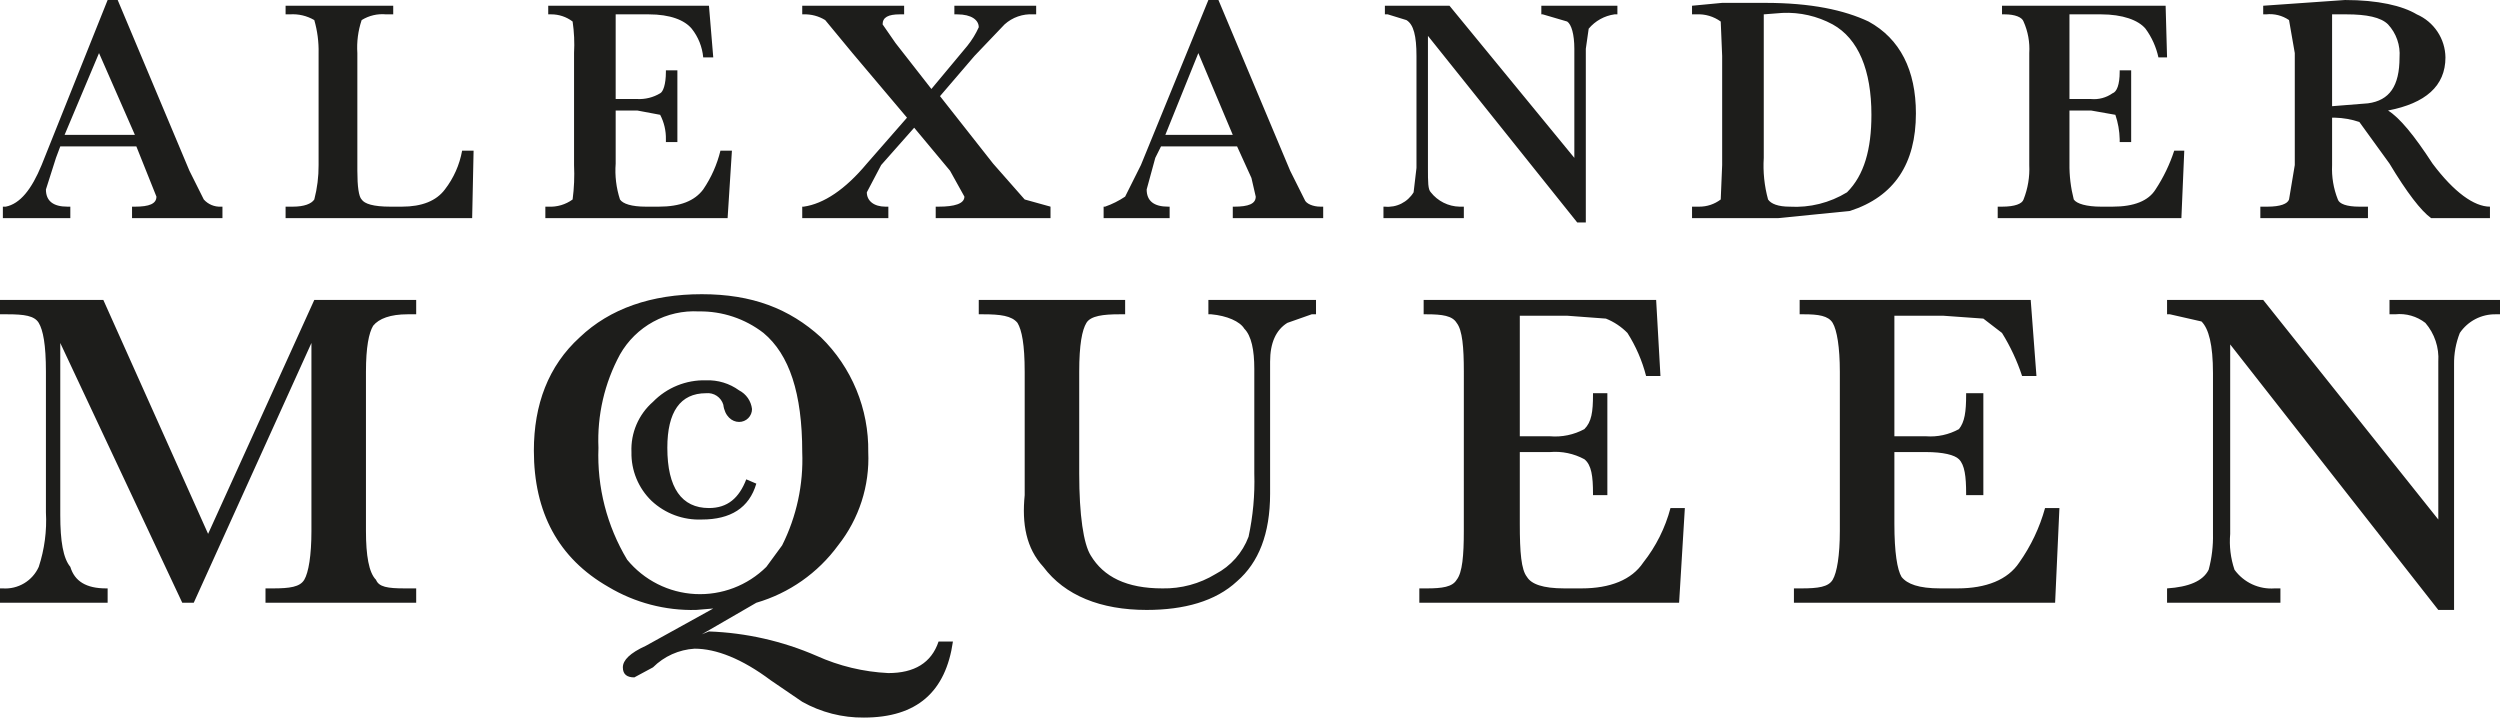 <svg viewBox="0 0 300 87" fill="none" xmlns="http://www.w3.org/2000/svg">
<g clip-path="url(#clip0_12_1474)">
<path fill-rule="evenodd" clip-rule="evenodd" d="M84.73 47.186C81.63 47.186 80.08 49.427 80.08 53.732C80.08 58.552 81.803 60.965 85.075 60.965C87.313 60.965 88.691 59.759 89.552 57.521L90.758 58.037C89.897 60.965 87.657 62.342 84.213 62.342C83.111 62.387 82.01 62.212 80.975 61.828C79.94 61.444 78.992 60.857 78.186 60.103C77.403 59.346 76.784 58.435 76.369 57.427C75.954 56.419 75.752 55.337 75.775 54.247C75.726 53.113 75.933 51.983 76.38 50.939C76.827 49.896 77.503 48.967 78.358 48.22C79.184 47.372 80.177 46.706 81.274 46.261C82.37 45.817 83.547 45.604 84.73 45.638C86.148 45.586 87.542 46.01 88.691 46.843C89.113 47.06 89.475 47.378 89.746 47.768C90.016 48.159 90.186 48.609 90.241 49.081C90.242 49.285 90.203 49.487 90.125 49.675C90.047 49.864 89.933 50.035 89.789 50.179C89.645 50.324 89.474 50.438 89.286 50.515C89.097 50.593 88.895 50.633 88.691 50.632C87.831 50.632 86.969 49.942 86.797 48.565C86.668 48.13 86.391 47.754 86.013 47.502C85.636 47.25 85.182 47.138 84.73 47.186H84.73ZM294.488 43.743V73.192H292.596L267.623 41.331V64.064C267.496 65.519 267.672 66.985 268.14 68.369C268.686 69.122 269.415 69.724 270.259 70.116C271.103 70.507 272.033 70.677 272.961 70.607H273.65V72.33H260.047V70.608C262.629 70.436 264.351 69.748 265.039 68.369C265.416 66.966 265.59 65.517 265.557 64.064V44.776C265.557 41.331 265.039 39.437 264.18 38.577L260.391 37.715H260.047V35.993H271.585L292.596 62.342V43.399C292.708 41.706 292.151 40.035 291.045 38.748C290.018 37.949 288.721 37.579 287.427 37.715H286.74V35.993H300V37.715H299.482C298.635 37.702 297.798 37.9 297.047 38.29C296.295 38.681 295.653 39.253 295.177 39.954C294.702 41.16 294.467 42.447 294.488 43.743H294.488ZM240.241 39.954L238.002 38.232L233.182 37.887H227.326V52.353H231.113C232.489 52.458 233.866 52.16 235.074 51.493C235.764 50.632 235.936 49.427 235.936 47.36V47.186H238.002V59.413H235.936V59.241C235.936 57.175 235.764 55.798 235.074 55.108C234.557 54.592 233.18 54.247 231.113 54.247H227.326V62.859C227.326 66.302 227.67 68.369 228.185 69.23C228.875 70.091 230.252 70.607 232.836 70.607H234.903C238.346 70.607 240.93 69.574 242.307 67.507C243.711 65.522 244.76 63.308 245.407 60.964H247.13L246.614 72.33H215.271V70.608H216.132C218.199 70.608 219.404 70.436 219.92 69.574C220.437 68.713 220.781 66.649 220.781 63.721V44.604C220.781 41.676 220.437 39.61 219.92 38.748C219.404 37.887 218.197 37.715 216.476 37.715H215.958V35.993H243.685L244.374 45.12H242.651C242.055 43.308 241.246 41.574 240.241 39.954H240.241ZM191.16 47.186H192.883V59.413H191.16V59.241C191.16 57.175 190.988 55.798 190.127 55.108C188.863 54.423 187.426 54.124 185.993 54.247H182.376V62.859C182.376 66.302 182.548 68.369 183.237 69.23C183.755 70.091 185.132 70.607 187.716 70.607H189.783C193.226 70.607 195.808 69.574 197.188 67.507C198.716 65.574 199.829 63.347 200.459 60.964H202.182L201.492 72.33H170.32V70.608H171.182C173.076 70.608 174.282 70.436 174.799 69.574C175.487 68.713 175.658 66.649 175.658 63.721L175.661 44.605C175.661 41.676 175.487 39.61 174.799 38.749C174.282 37.887 173.076 37.715 171.182 37.715H170.838V35.993H198.738L199.254 45.12H197.531C197.062 43.291 196.306 41.547 195.293 39.954C194.561 39.206 193.68 38.62 192.708 38.232L188.06 37.887H182.376V52.353H185.993C187.425 52.476 188.862 52.177 190.126 51.493C190.988 50.632 191.16 49.427 191.16 47.36V47.186H191.16ZM122.962 44.604C122.962 41.331 122.618 39.61 122.101 38.748C121.413 37.887 120.035 37.715 117.968 37.715H117.451V35.993H135.017V37.715H134.328C132.434 37.715 130.884 37.887 130.368 38.748C129.851 39.609 129.506 41.332 129.506 44.604V56.831C129.506 61.826 130.022 65.269 130.884 66.649C132.434 69.231 135.189 70.608 139.494 70.608C141.738 70.65 143.949 70.054 145.867 68.887C147.693 67.933 149.104 66.338 149.827 64.408C150.363 61.92 150.594 59.376 150.516 56.831V44.258C150.516 42.021 150.173 40.299 149.311 39.437C148.794 38.576 147.244 37.887 145.349 37.715H145.006V35.993H157.921V37.715H157.406L154.478 38.747C153.101 39.609 152.413 41.159 152.412 43.399V59.242C152.412 64.064 151.033 67.508 148.451 69.748C145.867 72.159 142.079 73.192 137.601 73.192C132.09 73.192 127.784 71.469 125.202 68.025C123.136 65.785 122.618 62.859 122.963 59.416V44.604H122.962ZM83.869 37.37C86.671 37.328 89.403 38.239 91.619 39.954C94.719 42.537 96.268 47.186 96.268 54.247C96.423 58.122 95.593 61.973 93.858 65.441L91.963 68.025C90.844 69.133 89.507 69.995 88.036 70.556C86.565 71.117 84.993 71.365 83.421 71.284C81.848 71.203 80.31 70.795 78.905 70.085C77.499 69.376 76.257 68.381 75.258 67.164C72.829 63.117 71.632 58.449 71.814 53.732C71.646 49.835 72.539 45.966 74.397 42.538C75.338 40.88 76.724 39.518 78.397 38.605C80.071 37.692 81.966 37.264 83.869 37.37V37.37ZM64.064 54.076C64.064 61.48 66.992 66.993 73.019 70.436C76.19 72.329 79.833 73.285 83.524 73.193L85.591 73.021L77.497 77.498C75.603 78.359 74.742 79.221 74.742 80.082C74.742 80.941 75.258 81.287 76.12 81.287L78.358 80.082C79.695 78.751 81.471 77.955 83.353 77.841C85.936 77.841 89.035 79.048 92.48 81.63L96.268 84.214C98.529 85.482 101.082 86.135 103.674 86.109C110.046 86.106 113.491 83.007 114.352 76.981H112.629C111.768 79.563 109.701 80.769 106.601 80.769C103.627 80.627 100.705 79.926 97.99 78.702C93.907 76.926 89.525 75.933 85.075 75.774L84.213 76.12L90.758 72.331C94.7 71.179 98.151 68.757 100.574 65.442C103.087 62.267 104.371 58.293 104.191 54.248C104.229 51.686 103.745 49.143 102.768 46.774C101.791 44.406 100.341 42.261 98.508 40.471C94.719 37.026 90.241 35.304 84.213 35.304C78.186 35.304 73.192 37.026 69.575 40.471C65.787 43.915 64.064 48.565 64.064 54.075V54.076ZM37.371 41.159L23.249 72.33H21.872L7.233 41.159V61.826C7.233 64.926 7.578 66.992 8.439 68.025C8.956 69.746 10.333 70.608 12.744 70.608H12.916V72.33H0V70.608H0.344C1.24 70.668 2.132 70.453 2.902 69.991C3.672 69.53 4.282 68.844 4.65 68.025C5.342 65.917 5.634 63.698 5.511 61.482V44.604C5.511 41.331 5.166 39.61 4.65 38.748C4.134 37.887 2.928 37.715 0.861 37.715H0V35.993H12.4L24.972 64.064L37.715 35.993H49.943V37.715H48.91C46.843 37.715 45.465 38.232 44.776 39.093C44.26 39.954 43.915 41.676 43.915 44.604V63.718C43.915 66.646 44.26 68.715 45.12 69.574C45.465 70.435 46.498 70.607 48.565 70.607H49.943V72.33H31.86V70.608H32.721C34.788 70.608 35.994 70.436 36.51 69.574C37.026 68.713 37.372 66.649 37.372 63.721V41.159H37.371ZM287.944 6.889C287.944 10.333 286.739 12.055 284.155 12.4L279.85 12.743V1.722H281.573C283.983 1.722 285.706 2.067 286.565 2.927C287.056 3.457 287.432 4.082 287.669 4.764C287.907 5.445 288 6.169 287.944 6.889H287.944ZM298.795 26.177V24.799C296.9 24.799 294.488 23.077 291.906 19.633C289.665 16.188 287.944 14.122 286.565 13.261C291.044 12.399 293.454 10.333 293.454 6.889C293.439 5.787 293.105 4.714 292.494 3.798C291.884 2.881 291.021 2.161 290.011 1.722C288.291 0.688 285.36 0.001 281.399 0.001L271.584 0.688V1.722H271.928C272.9 1.614 273.878 1.858 274.684 2.411L275.374 6.371V19.804L274.684 23.937C274.513 24.454 273.651 24.799 272.1 24.799H271.241V26.177H284.156V24.799H283.123C281.574 24.799 280.713 24.455 280.541 23.938C280.019 22.625 279.784 21.216 279.851 19.805V14.121H280.197C281.193 14.146 282.179 14.32 283.123 14.637L286.74 19.632C288.807 23.076 290.527 25.315 291.735 26.176L298.795 26.177ZM262.113 18.081L261.767 26.177H239.725V24.799H240.24C241.792 24.799 242.651 24.455 242.825 23.938C243.346 22.625 243.58 21.216 243.512 19.805V6.371C243.593 5.071 243.357 3.771 242.825 2.583C242.651 2.066 241.792 1.722 240.584 1.722H240.241V0.688H259.875L260.047 6.889H259.011C258.742 5.645 258.215 4.471 257.463 3.445C256.601 2.41 254.706 1.722 252.125 1.722H248.335V11.883H250.919C251.834 11.97 252.75 11.725 253.501 11.194C254.019 11.022 254.362 10.161 254.362 8.612V8.437H255.74V17.049H254.363V16.704C254.339 15.708 254.164 14.721 253.845 13.777L250.92 13.26H248.335V19.632C248.316 21.084 248.49 22.531 248.852 23.937C249.196 24.453 250.401 24.799 252.124 24.799H253.501C256.085 24.799 257.807 24.11 258.667 22.733C259.618 21.29 260.371 19.726 260.906 18.082L262.113 18.081V18.081ZM219.919 2.927C223.019 4.649 224.57 8.438 224.57 13.778C224.57 17.911 223.708 21.011 221.642 23.078C219.575 24.342 217.171 24.943 214.753 24.8C213.376 24.8 212.514 24.456 212.168 23.939C211.722 22.314 211.548 20.626 211.652 18.945V1.722L213.891 1.549C215.988 1.453 218.072 1.929 219.918 2.927H219.919ZM224.226 2.582C221.298 1.205 217.337 0.345 211.825 0.345H206.658L203.043 0.688V1.723H203.559C204.605 1.665 205.639 1.969 206.487 2.584L206.659 6.716V19.804L206.487 23.937C205.744 24.501 204.836 24.805 203.903 24.799H203.044V26.177H213.376L221.986 25.316C227.327 23.593 229.909 19.633 229.909 13.605C229.909 8.437 228.014 4.65 224.227 2.583L224.226 2.582ZM193.744 1.722C192.532 1.892 191.426 2.506 190.642 3.445L190.298 5.855V26.693H189.265L171.353 4.304V20.148C171.353 21.87 171.353 22.733 171.699 23.077C172.11 23.601 172.632 24.027 173.228 24.325C173.823 24.623 174.477 24.785 175.143 24.799H175.661V26.177H166.015V24.799H166.187C166.865 24.866 167.549 24.74 168.159 24.435C168.768 24.131 169.279 23.66 169.633 23.077L169.977 20.148V6.716C169.977 4.304 169.633 2.927 168.771 2.411L166.533 1.722H166.187V0.688H173.938L188.921 18.943V5.855C188.921 4.132 188.575 2.927 188.06 2.583L185.132 1.722H184.96V0.688H194.088V1.722H193.744ZM147.934 16.188H139.839L143.801 6.371L147.934 16.188ZM158.439 24.798C157.578 24.798 156.716 24.455 156.544 23.938L154.821 20.492L146.212 0H145.006L136.911 19.804L135.017 23.593C134.268 24.097 133.458 24.502 132.606 24.799H132.434V26.177H140.356V24.799H140.183C138.461 24.799 137.6 24.11 137.6 22.733L138.634 18.944L139.323 17.566H148.45L150.173 21.355L150.688 23.593C150.688 24.455 149.828 24.8 148.105 24.8H147.934V26.178H158.783V24.799L158.439 24.798ZM126.062 26.177H112.285V24.799H112.629C114.524 24.799 115.729 24.455 115.729 23.593L114.007 20.492L109.702 15.326L105.741 19.803L104.019 23.076C104.019 24.108 104.88 24.799 106.258 24.799H106.602V26.177H96.268V24.799H96.441C98.852 24.454 101.435 22.733 104.018 19.633L108.84 14.121L102.296 6.371L99.023 2.41C98.248 1.933 97.35 1.694 96.441 1.722H96.268V0.688H108.496V1.722H107.979C106.601 1.722 105.912 2.067 105.912 2.927L107.463 5.166L111.768 10.677L116.073 5.511C116.626 4.826 117.089 4.074 117.451 3.273C117.451 2.411 116.59 1.723 114.868 1.723H114.524V0.688H124.34V1.722H123.995C123.369 1.683 122.743 1.77 122.151 1.977C121.56 2.183 121.016 2.507 120.551 2.927L116.935 6.716L112.801 11.538L119.173 19.632L122.962 23.937L126.062 24.798V26.177H126.062ZM81.286 8.437V17.049H79.908V16.704C79.927 15.686 79.691 14.68 79.22 13.777L76.464 13.26H73.881V19.632C73.772 21.087 73.947 22.549 74.397 23.937C74.742 24.453 75.774 24.799 77.497 24.799H79.047C81.63 24.799 83.352 24.11 84.385 22.733C85.348 21.319 86.048 19.744 86.452 18.082L87.83 18.081L87.313 26.177H65.442V24.799H65.787C66.832 24.857 67.866 24.553 68.714 23.938C68.894 22.568 68.951 21.185 68.886 19.805V6.371C68.956 5.106 68.898 3.837 68.714 2.583C67.971 2.019 67.063 1.716 66.131 1.722H65.787V0.688H85.075L85.591 6.889H84.386C84.272 5.631 83.793 4.434 83.008 3.445C82.147 2.41 80.425 1.722 77.842 1.722H73.881V11.883H76.464C77.43 11.932 78.39 11.693 79.22 11.194C79.564 11.022 79.908 10.161 79.908 8.612V8.437H81.286ZM46.327 1.722C45.301 1.625 44.272 1.867 43.398 2.411C42.969 3.685 42.794 5.031 42.882 6.372V20.492C42.882 22.388 43.054 23.593 43.398 23.938C43.743 24.454 44.776 24.799 46.843 24.799H48.221C50.632 24.799 52.354 24.11 53.388 22.733C54.44 21.372 55.149 19.777 55.454 18.083L56.831 18.082L56.659 26.177H34.271V24.799H35.132C36.509 24.799 37.371 24.455 37.715 23.938C38.066 22.589 38.24 21.199 38.231 19.805V6.371C38.261 5.033 38.086 3.698 37.715 2.411C36.83 1.893 35.81 1.653 34.787 1.722H34.271V0.688H47.187V1.722H46.327ZM16.189 16.188H7.75L11.883 6.371L16.188 16.188L16.189 16.188ZM12.916 0L4.994 19.804C3.789 22.732 2.411 24.455 0.689 24.799H0.344V26.177H8.439V24.799H8.095C6.372 24.799 5.511 24.11 5.511 22.733L6.717 18.944L7.233 17.566H16.361L18.772 23.593C18.772 24.455 17.911 24.8 16.189 24.8H15.844V26.178H26.694V24.799H26.521C26.134 24.82 25.747 24.753 25.39 24.604C25.032 24.455 24.712 24.227 24.455 23.938L22.732 20.492L14.122 0H12.916Z" fill="#1D1D1B"/>
</g>
<defs>
<clipPath id="clip0_12_1474">
<rect width="300" height="86.109" fill="white"/>
</clipPath>
</defs>
</svg>
